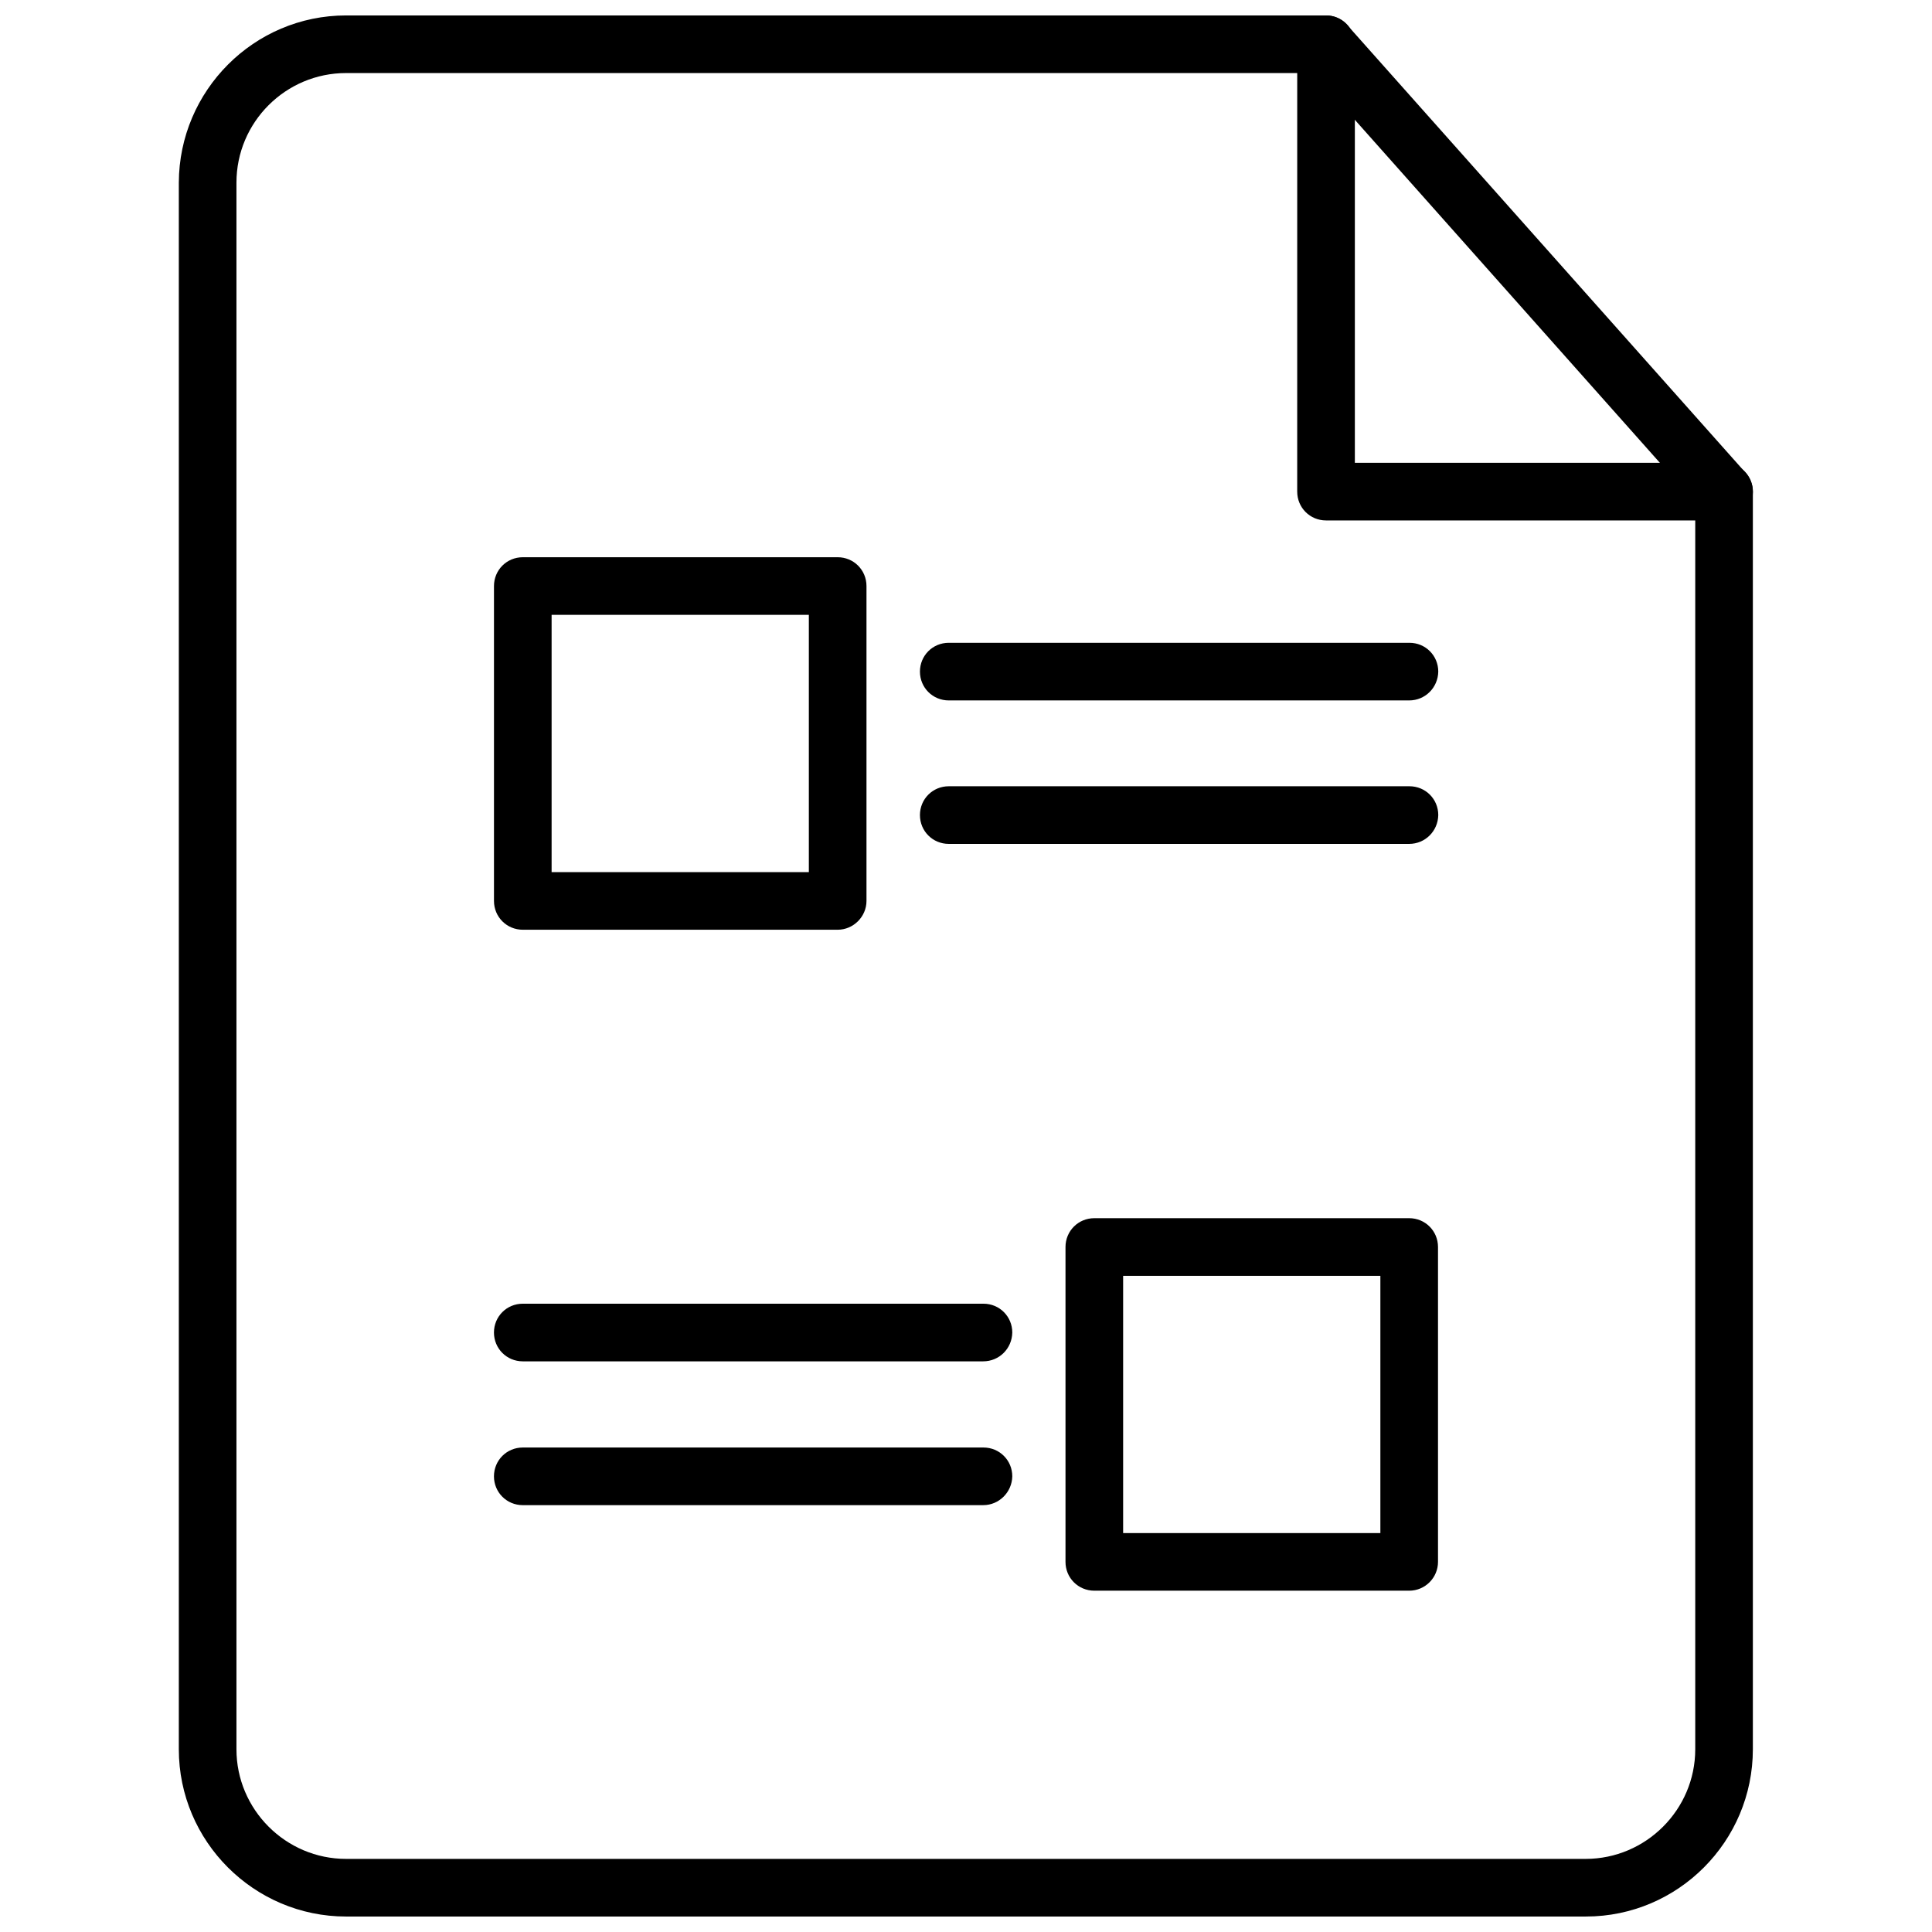 <?xml version="1.0" encoding="UTF-8"?>
<!-- Uploaded to: ICON Repo, www.iconrepo.com, Generator: ICON Repo Mixer Tools -->
<svg width="800px" height="800px" version="1.1" viewBox="144 144 512 512" xmlns="http://www.w3.org/2000/svg">
 <defs>
  <clipPath id="b">
   <path d="m191 148.09h418v503.81h-418z"/>
  </clipPath>
  <clipPath id="a">
   <path d="m487 148.09h122v133.91h-122z"/>
  </clipPath>
 </defs>
 <g clip-path="url(#b)">
  <path d="m564.29 651.9h-328.58c-24.402 0-44.32-19.918-44.32-44.32v-415.17c0.078-24.402 19.914-44.32 44.32-44.32h259.7c2.203 0 4.25 0.945 5.668 2.598l105.48 118.55c1.258 1.418 1.969 3.227 1.969 5.039v333.3c-0.004 24.406-19.84 44.32-44.242 44.32zm-328.58-488.54c-15.98 0-29.047 12.988-29.047 29.047v415.17c0 15.98 13.066 29.047 29.047 29.047h328.5c15.98 0 29.047-13.066 29.047-29.047v-330.39l-101.23-113.83z"/>
 </g>
 <g clip-path="url(#a)">
  <path d="m600.89 281.92h-105.48c-4.25 0-7.637-3.387-7.637-7.637l0.004-118.55c0-4.25 3.387-7.637 7.637-7.637s7.637 3.387 7.637 7.637v110.92h97.848c4.25 0 7.637 3.387 7.637 7.637-0.004 4.246-3.387 7.633-7.641 7.633z"/>
 </g>
 <path d="m365.99 390.39h-83.445c-4.25 0-7.637-3.387-7.637-7.637v-83.445c0-4.25 3.387-7.637 7.637-7.637h83.445c4.25 0 7.637 3.387 7.637 7.637v83.445c0 4.172-3.465 7.637-7.637 7.637zm-75.809-15.273h68.172v-68.172h-68.172z"/>
 <path d="m517.45 329.62h-122.02c-4.25 0-7.637-3.387-7.637-7.637s3.387-7.637 7.637-7.637h122.09c4.25 0 7.637 3.387 7.637 7.637-0.078 4.254-3.465 7.637-7.715 7.637z"/>
 <path d="m517.45 367.64h-122.02c-4.25 0-7.637-3.387-7.637-7.637s3.387-7.637 7.637-7.637h122.09c4.25 0 7.637 3.387 7.637 7.637-0.078 4.25-3.465 7.637-7.715 7.637z"/>
 <path d="m517.45 565.55h-83.445c-4.25 0-7.637-3.387-7.637-7.637v-83.445c0-4.25 3.387-7.637 7.637-7.637h83.445c4.25 0 7.637 3.387 7.637 7.637v83.445c0 4.172-3.387 7.637-7.637 7.637zm-75.809-15.27h68.172v-68.172h-68.172z"/>
 <path d="m404.56 542.88h-122.02c-4.25 0-7.637-3.387-7.637-7.637s3.387-7.637 7.637-7.637h122.09c4.25 0 7.637 3.387 7.637 7.637-0.078 4.172-3.461 7.637-7.715 7.637z"/>
 <path d="m404.56 504.77h-122.02c-4.25 0-7.637-3.387-7.637-7.637s3.387-7.637 7.637-7.637h122.09c4.25 0 7.637 3.387 7.637 7.637-0.078 4.254-3.461 7.637-7.715 7.637z"/>
</svg>